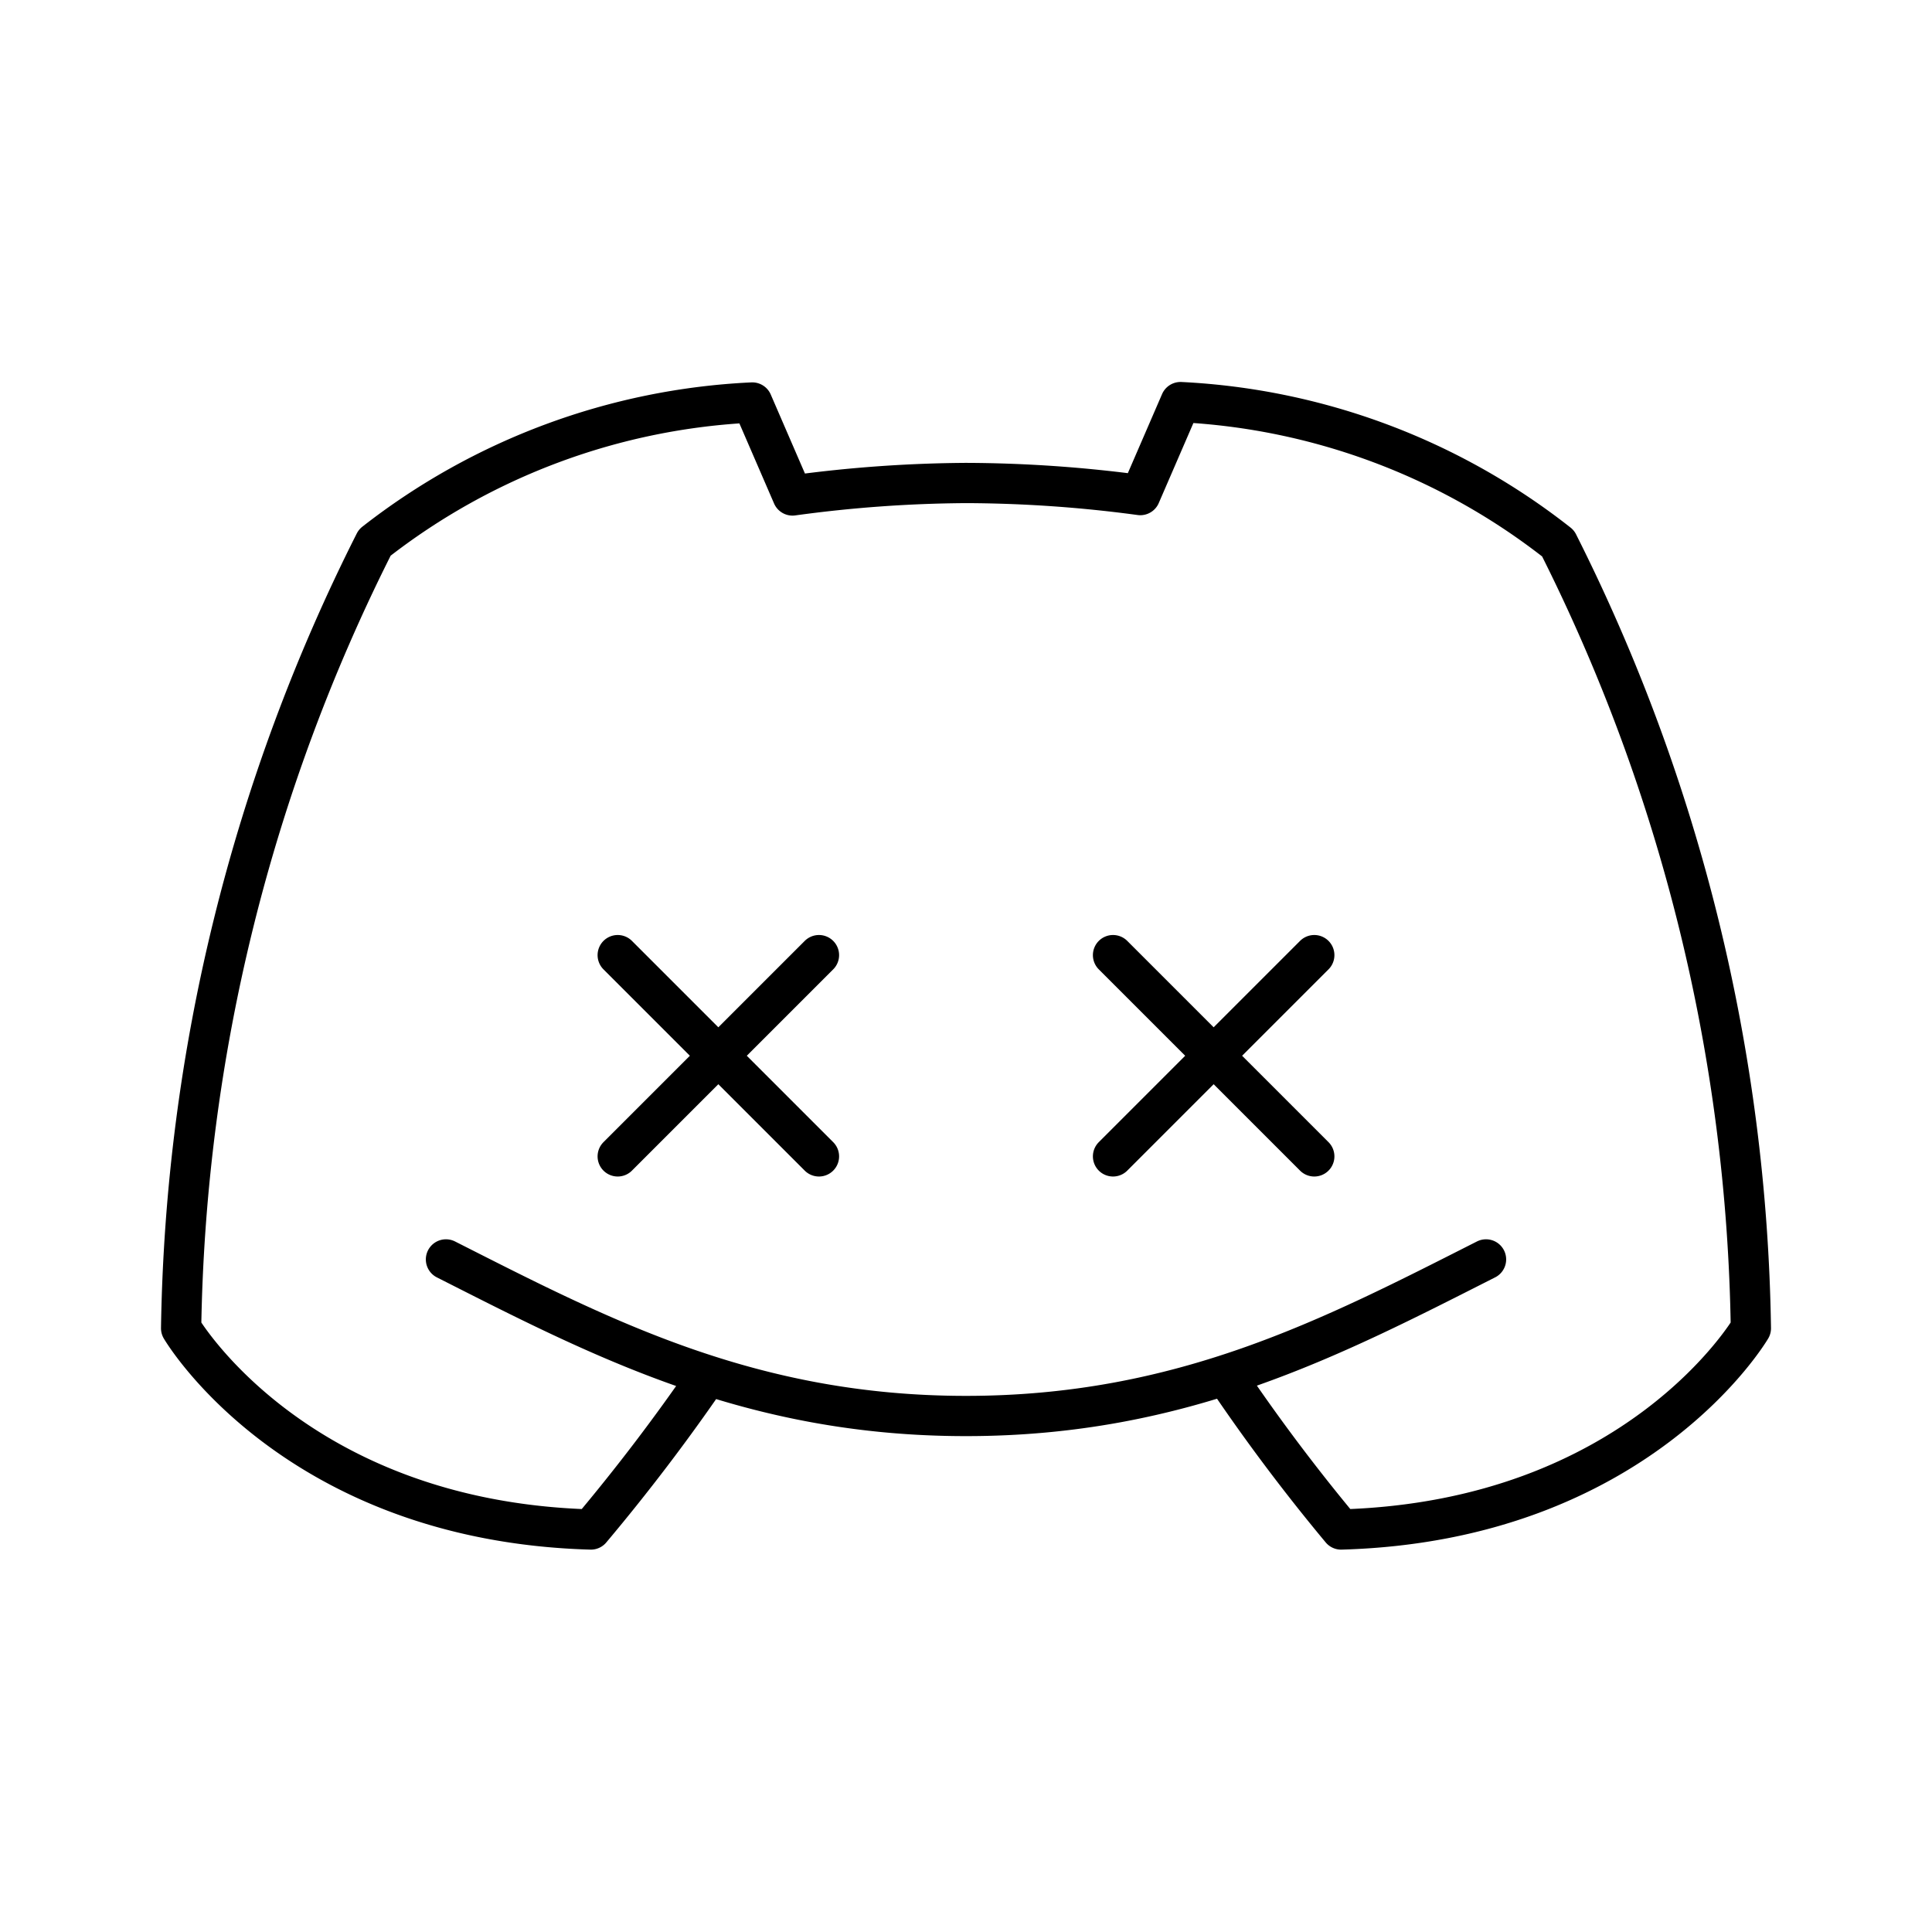 <?xml version="1.0" encoding="utf-8"?>
<!-- Generator: www.svgicons.com -->
<svg xmlns="http://www.w3.org/2000/svg" width="800" height="800" viewBox="0 0 48 48">
<path fill="none" stroke="currentColor" stroke-linecap="round" stroke-linejoin="round" d="M17.59 34.173A49 49 0 0 1 14.68 38C7.3 37.79 4.5 33 4.5 33a44.8 44.8 0 0 1 4.81-19.52A16.47 16.47 0 0 1 18.69 10l1 2.31A33 33 0 0 1 24 12a33 33 0 0 1 4.33.3l1-2.31a16.47 16.47 0 0 1 9.38 3.51A44.8 44.8 0 0 1 43.5 33s-2.8 4.79-10.18 5a47 47 0 0 1-2.86-3.81m6.46-2.9c-3.84 1.945-7.555 3.89-12.92 3.89s-9.08-1.945-12.92-3.89m4.267-2.56l5-5m-5 0l5 5m7.306 0l5-5m-5 0l5 5"/>
</svg>